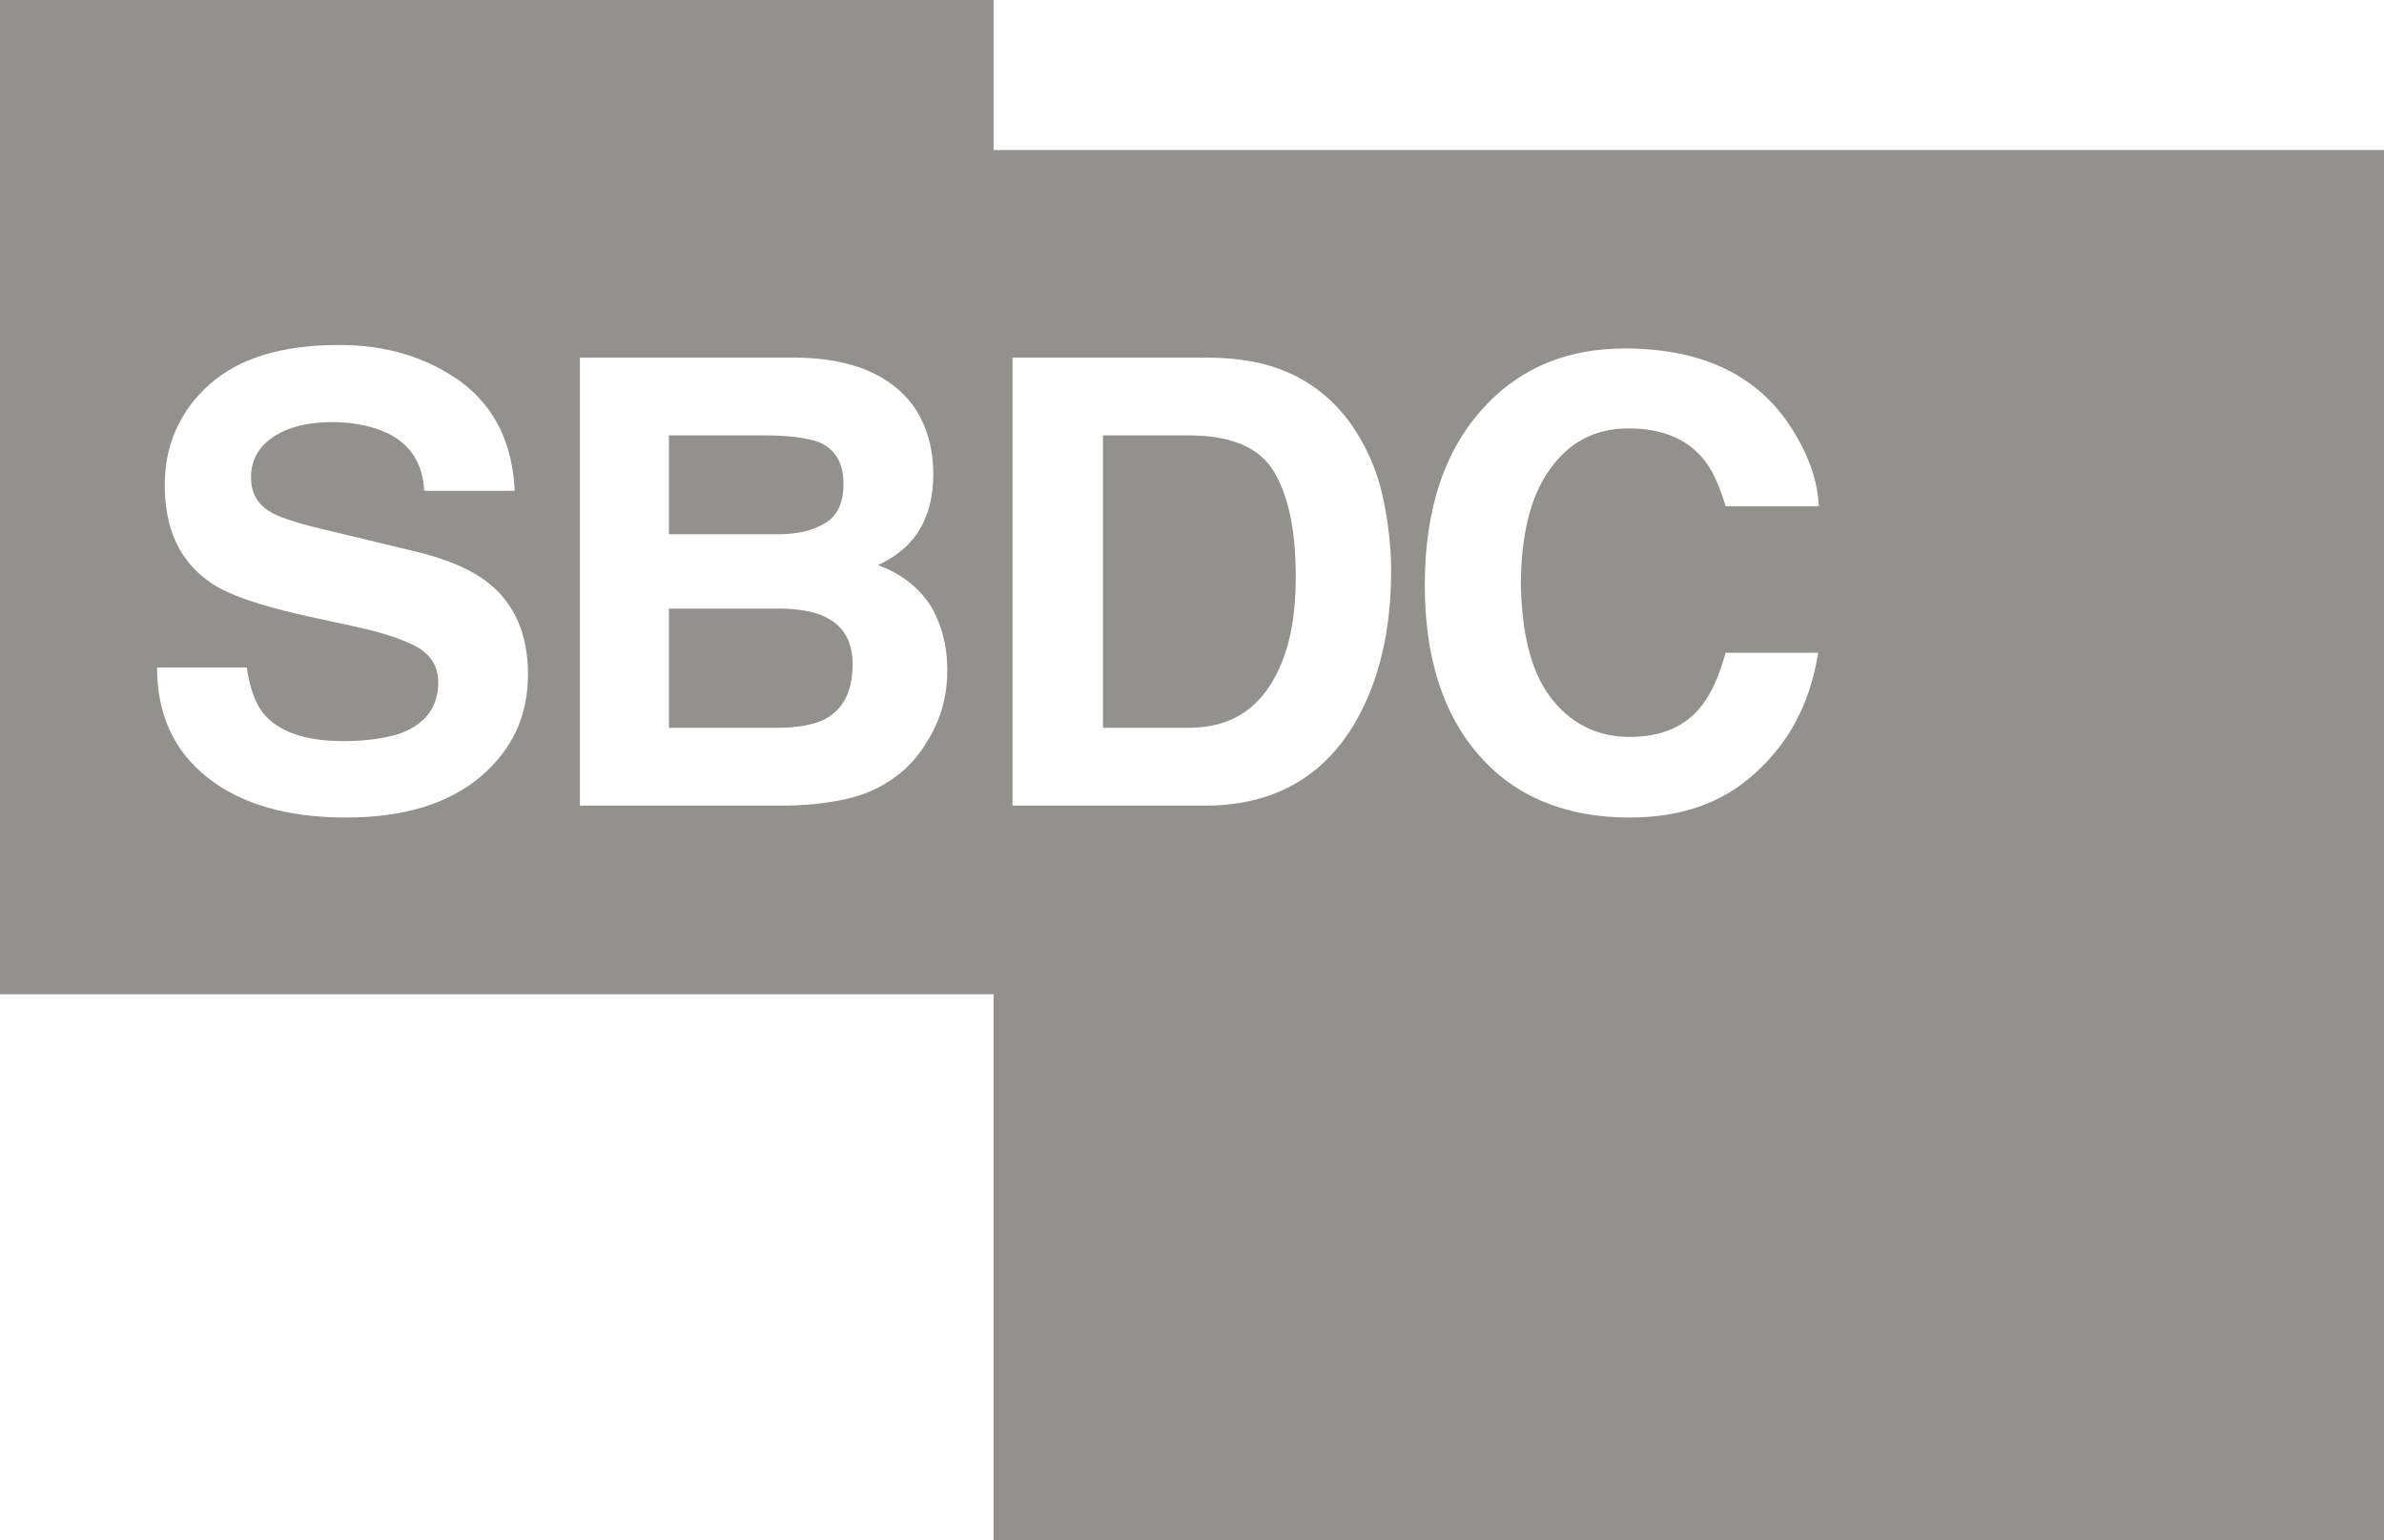 <?xml version="1.0" encoding="utf-8"?>
<!-- Generator: Adobe Illustrator 24.2.0, SVG Export Plug-In . SVG Version: 6.00 Build 0)  -->
<svg version="1.1" id="레이어_1" xmlns="http://www.w3.org/2000/svg" xmlns:xlink="http://www.w3.org/1999/xlink" x="0px"
	 y="0px" width="340px" height="219.7px" viewBox="0 0 340 219.7" style="enable-background:new 0 0 340 219.7;" xml:space="preserve">
<style type="text/css">
	.st0{fill:#93918E;}
</style>
<g>
	<path class="st0" d="M117.7,74.6c1.7-1,2.6-2.9,2.6-5.6c0-3-1.2-4.9-3.4-5.9c-2-0.7-4.5-1-7.6-1H95.4v14.1h15.5
		C113.7,76.2,115.9,75.7,117.7,74.6z"/>
	<path class="st0" d="M117.5,87.9c-1.5-0.7-3.7-1.1-6.4-1.1H95.4v17h15.5c2.8,0,4.9-0.4,6.5-1.1c2.8-1.4,4.2-4,4.2-8
		C121.6,91.4,120.2,89.1,117.5,87.9z"/>
	<path class="st0" d="M141.7,21.4V0H0v141.8h141.7v78H340V21.4H141.7z M68.5,110.8c-4.5,3.8-10.9,5.8-19.1,5.8
		c-8.4,0-15-1.9-19.8-5.7c-4.8-3.8-7.2-9-7.2-15.7h12.8c0.4,2.9,1.2,5.1,2.4,6.6c2.2,2.6,6,3.9,11.4,3.9c3.2,0,5.8-0.4,7.8-1
		c3.8-1.3,5.7-3.8,5.7-7.4c0-2.1-0.9-3.7-2.8-4.9c-1.9-1.1-4.8-2.1-8.9-3l-6.9-1.5c-6.8-1.5-11.5-3.1-14-4.9
		c-4.3-3-6.4-7.6-6.4-13.8c0-5.7,2.1-10.5,6.3-14.3c4.2-3.8,10.4-5.7,18.6-5.7c6.8,0,12.6,1.8,17.4,5.3c4.8,3.6,7.3,8.8,7.6,15.5
		H60.5c-0.2-3.8-1.9-6.6-5.2-8.2c-2.1-1-4.8-1.6-7.9-1.6c-3.5,0-6.3,0.7-8.4,2.1c-2.1,1.4-3.2,3.3-3.2,5.8c0,2.3,1,4,3.1,5.1
		c1.3,0.7,4.1,1.6,8.5,2.6l11.2,2.7c4.9,1.1,8.6,2.7,11,4.6c3.8,3,5.7,7.4,5.7,13C75.3,102.1,73.1,106.9,68.5,110.8z M132.2,105.8
		c-1.2,2-2.7,3.7-4.5,5c-2,1.5-4.4,2.6-7.2,3.2c-2.8,0.6-5.8,0.9-9,0.9H82.7V51h30.9c7.8,0.1,13.3,2.4,16.6,6.8
		c1.9,2.7,2.9,6,2.9,9.8c0,3.9-1,7-3,9.4c-1.1,1.3-2.7,2.6-4.9,3.6c3.3,1.2,5.7,3.1,7.4,5.6c1.6,2.6,2.5,5.7,2.5,9.4
		C135.1,99.4,134.1,102.8,132.2,105.8z M193.3,103c-4.6,7.9-11.8,11.9-21.4,11.9h-27.5V51h27.5c4,0,7.3,0.5,9.9,1.4
		c4.5,1.5,8.1,4.2,10.9,8.1c2.2,3.2,3.7,6.6,4.5,10.3c0.8,3.7,1.2,7.2,1.2,10.6C198.4,89.9,196.7,97.1,193.3,103z M221.4,99.8
		c2.9,3.6,6.6,5.3,11,5.3c4.6,0,8.1-1.5,10.4-4.6c1.3-1.7,2.4-4.1,3.3-7.4h13.2c-1.1,7-4,12.6-8.8,17c-4.7,4.4-10.7,6.5-18.1,6.5
		c-9.1,0-16.3-3-21.4-8.8c-5.2-5.9-7.8-14-7.8-24.4c0-11.1,3-19.7,8.9-25.8c5.1-5.3,11.7-7.9,19.6-7.9c10.6,0,18.4,3.5,23.3,10.6
		c2.7,4,4.2,7.9,4.4,11.9h-13.3c-0.9-3.1-2-5.4-3.3-6.9c-2.4-2.8-5.9-4.2-10.6-4.2c-4.7,0-8.5,2-11.2,5.9c-2.8,3.9-4.1,9.5-4.1,16.6
		C217.1,90.9,218.5,96.2,221.4,99.8z"/>
	<path class="st0" d="M169.6,62.1h-12.3v41.7h12.3c6.3,0,10.7-3.1,13.2-9.3c1.4-3.4,2-7.5,2-12.2c0-6.5-1-11.5-3.1-15
		C179.7,63.9,175.7,62.1,169.6,62.1z"/>
</g>
</svg>
